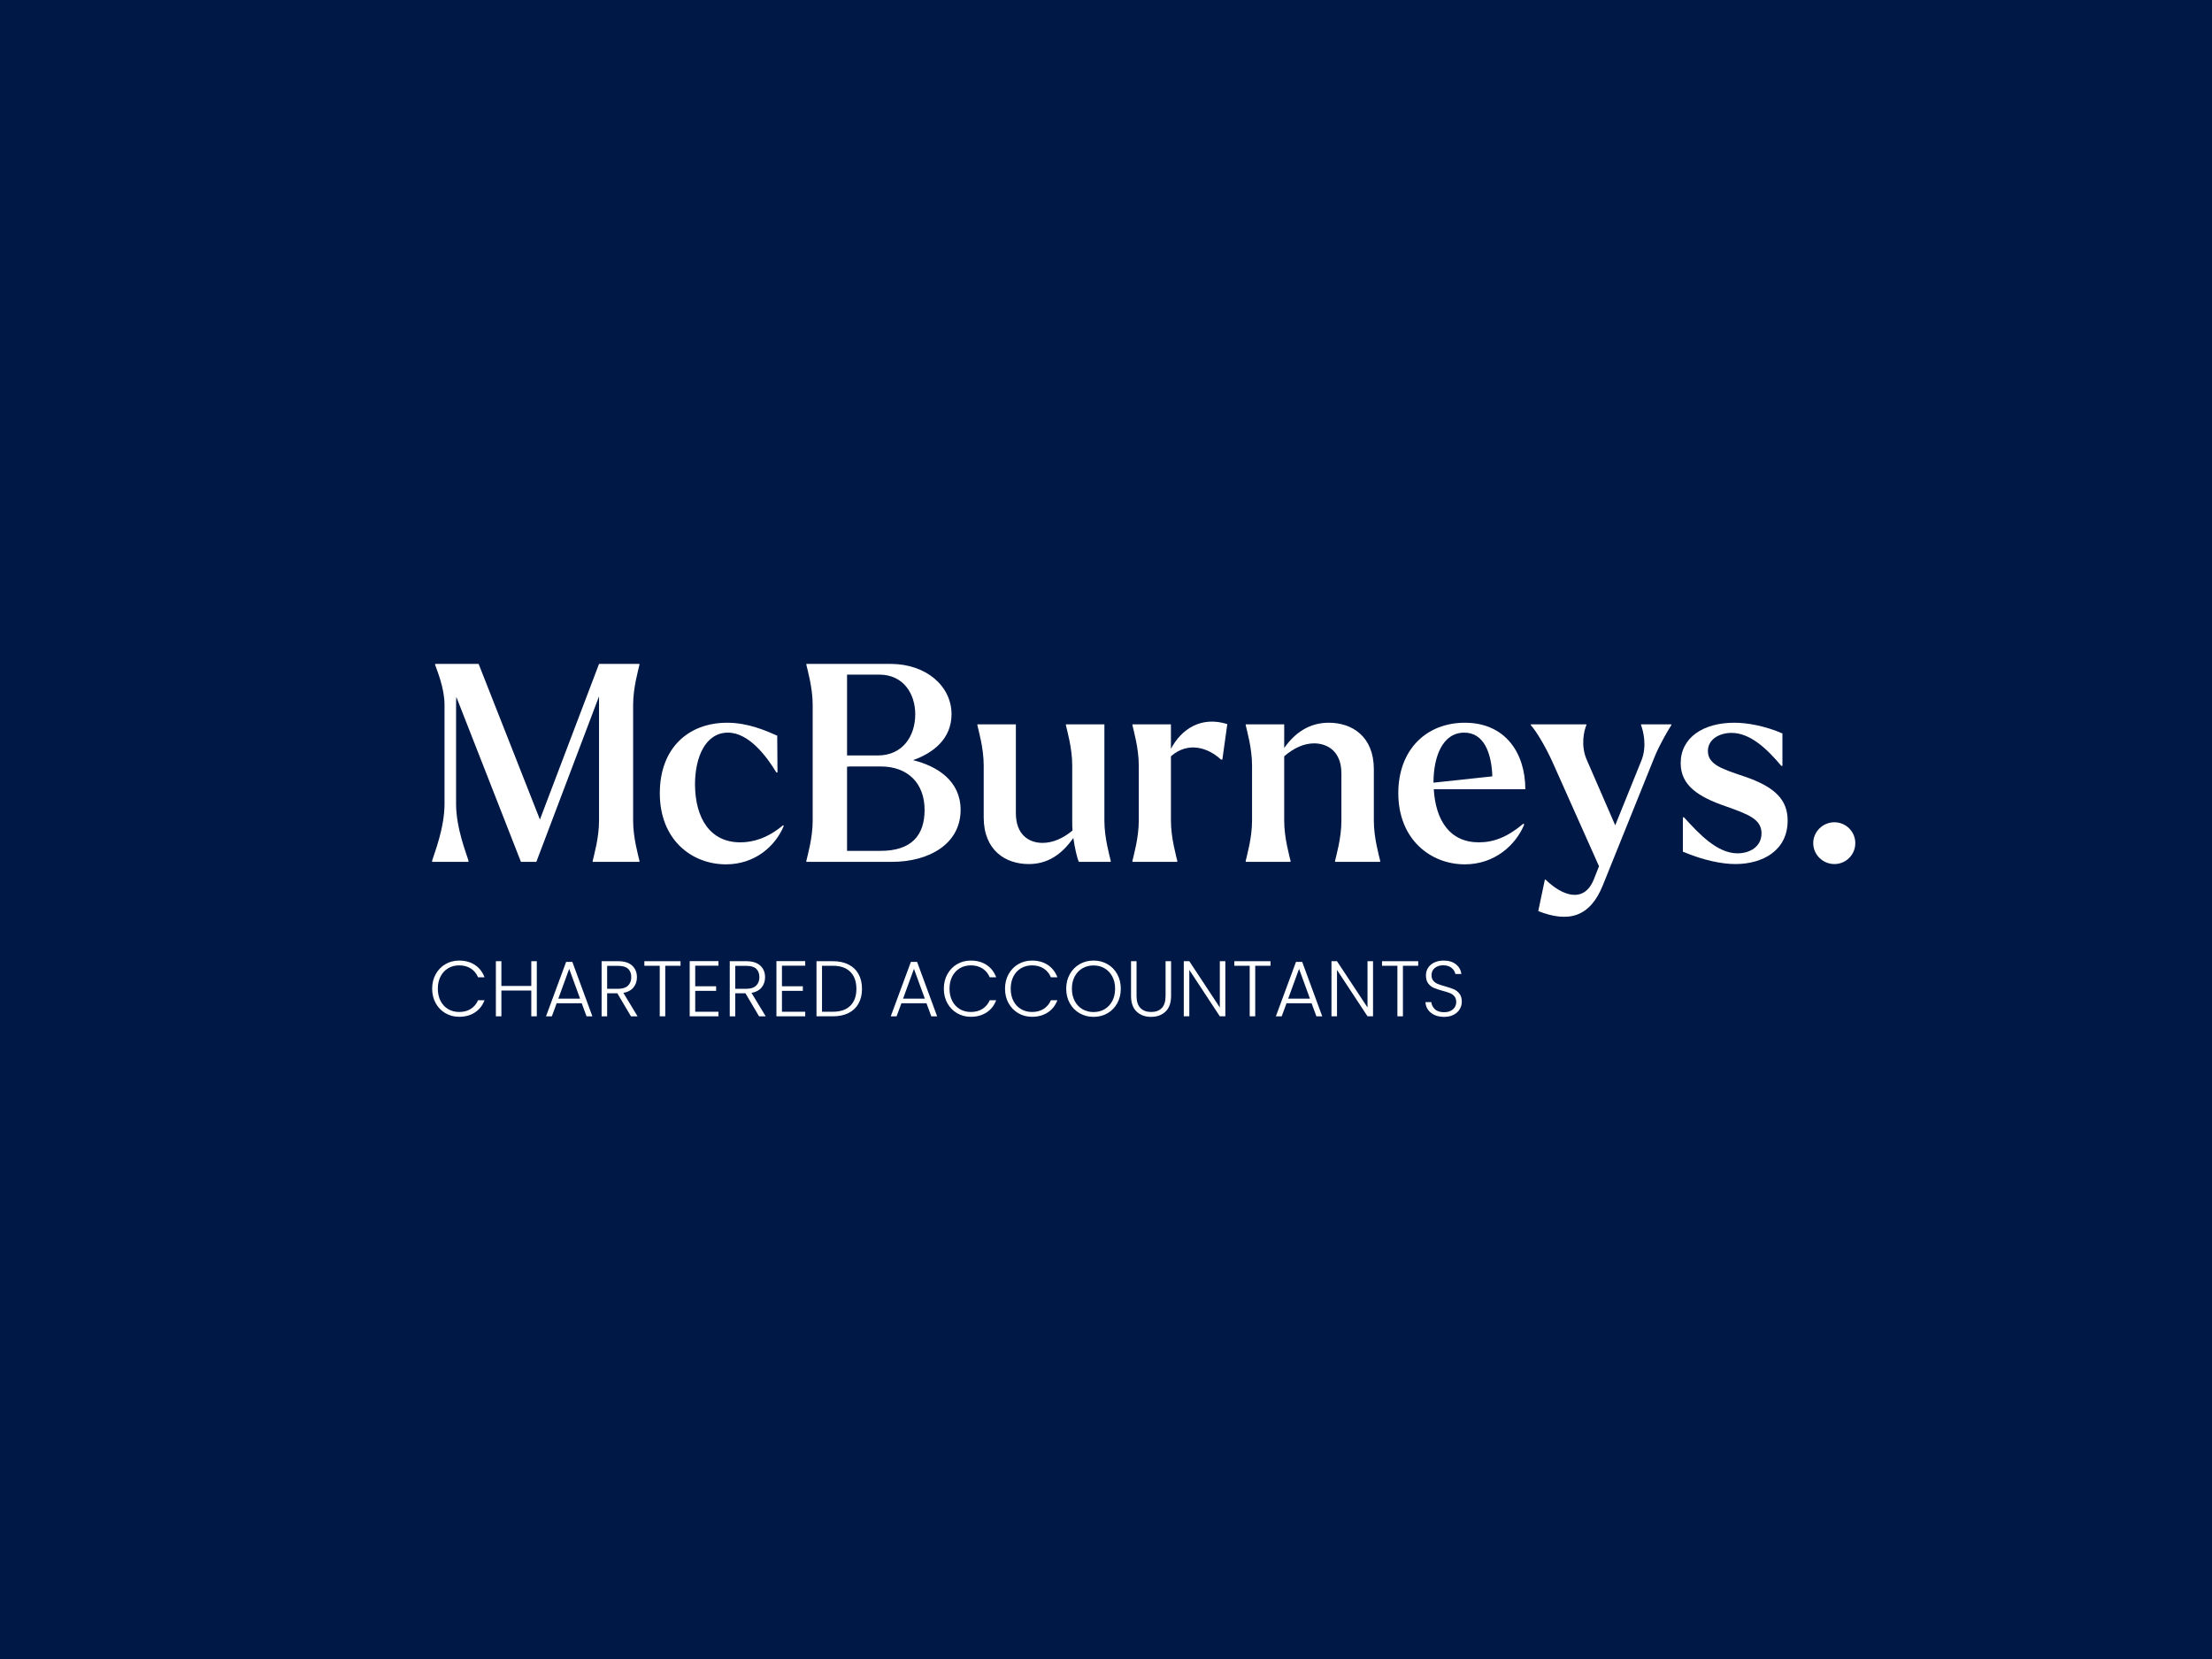 <?xml version="1.0" encoding="UTF-8"?>
<svg xmlns="http://www.w3.org/2000/svg" xmlns:i="http://ns.adobe.com/AdobeIllustrator/10.0/" id="Layer_1" version="1.1" viewBox="0 0 226.772 170.079">
  <defs>
    <style>
      .st0 {
        fill: #001845;
      }

      .st1 {
        fill: #fff;
      }
    </style>
  </defs>
  <rect class="st0" y="0" width="226.772" height="170.079"></rect>
  <g>
    <path class="st1" d="M46.785,71.444c-.028.282-.028.564-.028.818v10.148c0,2.509,1.071,5.13,1.268,5.807v.141h-3.721v-.141c.198-.676,1.268-3.298,1.268-5.807v-10.148c0-1.748-.789-3.58-.959-4.087v-.113h4.454l6.285,15.954,6.061-15.954h4.143v.085c-.113.535-.648,2.339-.648,4.115v11.895c0,1.748.535,3.58.648,4.087v.113h-4.792v-.113c.113-.507.648-2.34.648-4.087v-12.769l-6.427,16.969h-1.579l-6.624-16.913h0Z"></path>
    <path class="st1" d="M67.644,81.31c0-4.594,2.903-7.216,6.906-7.216,2.114,0,3.918.789,5.13,1.325l.028,3.777h-.113c-.986-1.635-2.818-4.087-4.961-4.087-2.311,0-3.383,2.509-3.383,5.327.028,3.496,1.579,5.92,4.651,5.92,1.24,0,2.763-.394,4.369-1.748l.085.056c-.874,2.114-2.988,3.947-5.92,3.947-3.495,0-6.793-2.481-6.793-7.301"></path>
    <path class="st1" d="M82.667,68.062h8.626c3.664,0,6.258,2.283,6.258,5.158,0,2.509-1.86,3.975-3.946,4.708,2.481.62,4.876,2.114,4.876,5.102,0,3.495-3.242,5.327-7.047,5.327h-8.767v-.113c.113-.507.648-2.34.648-4.087v-11.895c0-1.776-.535-3.58-.648-4.115,0,0,0-.085,0-.085ZM93.83,73.22c0-2.057-1.184-4.059-3.693-4.059h-3.298v8.287h3.157c2.509,0,3.834-1.944,3.834-4.228M94.788,83.03c0-2.734-1.719-4.454-4.51-4.454h-3.129l-.31.028v8.625h3.439c3.129,0,4.51-1.551,4.51-4.2"></path>
    <path class="st1" d="M100.848,83.791v-5.328c0-1.776-.535-3.58-.648-4.115v-.085h3.946v9.105c0,2.17,1.297,3.044,2.734,3.044,1.043,0,2.086-.451,3.073-1.268-.029-.31-.029-.592-.029-.874v-5.807c0-1.776-.535-3.58-.648-4.115v-.085h3.946v9.894c0,1.748.535,3.58.648,4.088v.112h-3.269c-.198-.451-.423-1.465-.564-2.452-1.184,1.691-2.621,2.678-4.566,2.678-2.396,0-4.623-1.409-4.623-4.792"></path>
    <path class="st1" d="M120.691,88.357h-4.594v-.113c.113-.507.648-2.34.648-4.087v-5.694c0-1.776-.535-3.58-.648-4.116v-.085h3.946v2.509c1.071-2.03,3.101-3.383,5.779-2.537l-.507,3.637h-.141c-1.268-1.184-3.326-1.917-5.13-.339v6.624c0,1.748.536,3.58.648,4.087v.113s0,0,0,0Z"></path>
    <path class="st1" d="M132.304,88.357h-4.594v-.113c.113-.507.648-2.34.648-4.087v-5.694c0-1.776-.535-3.58-.648-4.116v-.085h3.946v2.424c1.099-1.578,2.593-2.593,4.567-2.593,2.396,0,4.622,1.409,4.622,4.764v5.3c0,1.748.536,3.58.649,4.087v.113h-4.623v-.113c.113-.507.648-2.34.648-4.087v-4.876c0-2.171-1.325-3.045-2.763-3.073-1.099,0-2.114.479-3.101,1.325v6.624c0,1.748.536,3.58.648,4.087v.113-0h0Z"></path>
    <path class="st1" d="M143.353,81.31c0-4.454,2.876-7.216,6.821-7.216,4.172,0,6.201,3.129,6.201,6.821h-9.387c.198,3.185,1.635,5.44,4.623,5.44,1.522,0,2.931-.535,4.567-1.917l.084.085c-.845,2.086-3.016,4.088-6.088,4.088-3.523,0-6.821-2.565-6.821-7.301M146.961,80.239l6.032-.648c-.085-2.424-.874-4.482-2.876-4.482-2.255,0-3.157,2.509-3.157,5.13"></path>
    <path class="st1" d="M158.377,90.189l.056-.028c1.691,1.663,3.946,2.509,4.961,0l.535-1.353-4.792-10.739c-.733-1.607-1.691-3.186-2.199-3.721v-.085h5.694v.085c-.225.507-.62,2.086.056,3.58l2.903,6.68,2.678-6.624c.62-1.522.169-3.129-.028-3.636v-.085h3.101v.085c-.226.338-1.099,1.776-1.691,3.185l-5.328,13.22c-1.325,3.298-3.551,3.862-6.624,2.65l.676-3.213h0Z"></path>
    <path class="st1" d="M172.526,87.314v-3.523h.113c1.522,1.663,3.382,3.692,5.497,3.692,1.212,0,2.452-.648,2.452-2.058,0-1.438-1.353-1.945-3.664-2.763-2.876-.986-4.622-2.17-4.622-4.425,0-2.622,2.311-4.144,5.497-4.144,1.353,0,3.185.338,4.933,1.099v3.326h-.113c-1.465-1.748-3.185-3.383-5.102-3.383-1.24,0-2.424.648-2.424,1.86,0,1.409,1.522,1.861,3.777,2.622,3.129,1.071,4.397,2.396,4.397,4.51,0,3.072-2.565,4.454-5.355,4.454-1.381,0-3.242-.366-5.384-1.268"></path>
    <path class="st1" d="M185.891,86.44c0-1.184.987-2.142,2.171-2.142s2.142.958,2.142,2.142-.959,2.142-2.142,2.142-2.171-.958-2.171-2.142"></path>
    <path class="st1" d="M44.669,99.871c.243-.439.574-.781.995-1.027.42-.245.889-.367,1.406-.367.63,0,1.171.149,1.621.448.45.299.777.721.982,1.265h-.663c-.162-.383-.408-.682-.74-.898-.331-.215-.731-.323-1.2-.323-.415,0-.788.097-1.12.291-.331.194-.591.473-.78.837-.189.363-.283.785-.283,1.265s.094.9.283,1.261c.189.361.449.639.78.833.331.194.705.291,1.12.291.469,0,.869-.106,1.2-.319.332-.213.578-.508.74-.885h.663c-.205.539-.533.957-.986,1.253-.452.296-.992.445-1.617.445-.517,0-.986-.123-1.406-.368-.421-.246-.752-.586-.995-1.023-.243-.436-.364-.932-.364-1.488s.121-1.052.364-1.492"></path>
    <polygon class="st1" points="55.032 98.541 55.032 104.191 54.467 104.191 54.467 101.548 51.403 101.548 51.403 104.191 50.837 104.191 50.837 98.541 51.403 98.541 51.403 101.079 54.467 101.079 54.467 98.541 55.032 98.541"></polygon>
    <path class="st1" d="M59.64,102.85h-2.571l-.493,1.342h-.599l2.061-5.578h.639l2.053,5.578h-.599l-.493-1.342h0ZM59.47,102.381l-1.116-3.055-1.116,3.055s2.231,0,2.231,0Z"></path>
    <path class="st1" d="M64.685,104.192l-1.399-2.361h-1.043v2.361h-.566v-5.651h1.697c.631,0,1.109.151,1.435.453.326.302.489.698.489,1.188,0,.41-.117.759-.351,1.047-.234.289-.581.476-1.039.562l1.455,2.401h-.679,0ZM62.243,101.37h1.14c.442,0,.774-.108.999-.323.223-.216.336-.504.336-.865,0-.372-.108-.659-.324-.861-.215-.202-.555-.303-1.019-.303h-1.131v2.352h0Z"></path>
    <polygon class="st1" points="69.769 98.541 69.769 99.01 68.201 99.01 68.201 104.191 67.635 104.191 67.635 99.01 66.059 99.01 66.059 98.541 69.769 98.541"></polygon>
    <polygon class="st1" points="71.273 99.002 71.273 101.111 73.415 101.111 73.415 101.581 71.273 101.581 71.273 103.723 73.657 103.723 73.657 104.191 70.707 104.191 70.707 98.533 73.657 98.533 73.657 99.002 71.273 99.002"></polygon>
    <path class="st1" d="M77.821,104.192l-1.399-2.361h-1.043v2.361h-.566v-5.651h1.697c.631,0,1.109.151,1.435.453.326.302.489.698.489,1.188,0,.41-.117.759-.351,1.047-.234.289-.581.476-1.039.562l1.455,2.401h-.679ZM75.379,101.37h1.14c.442,0,.774-.108.999-.323.223-.216.335-.504.335-.865,0-.372-.108-.659-.324-.861-.215-.202-.555-.303-1.019-.303h-1.131v2.352h0Z"></path>
    <polygon class="st1" points="80.165 99.002 80.165 101.111 82.307 101.111 82.307 101.581 80.165 101.581 80.165 103.723 82.55 103.723 82.55 104.191 79.599 104.191 79.599 98.533 82.55 98.533 82.55 99.002 80.165 99.002"></polygon>
    <path class="st1" d="M86.988,98.88c.447.226.789.552,1.026.978.237.426.356.932.356,1.52,0,.582-.119,1.085-.356,1.508s-.579.746-1.026.97c-.448.224-.984.335-1.609.335h-1.673v-5.651h1.673c.625,0,1.161.113,1.609.34M87.178,103.104c.412-.412.619-.987.619-1.726,0-.744-.206-1.324-.619-1.742-.412-.418-1.012-.627-1.799-.627h-1.107v4.713h1.107c.787,0,1.386-.206,1.799-.619"></path>
    <path class="st1" d="M94.983,102.85h-2.571l-.493,1.342h-.599l2.062-5.578h.639l2.053,5.578h-.599l-.493-1.342ZM94.813,102.381l-1.116-3.055-1.116,3.055s2.231,0,2.231,0Z"></path>
    <path class="st1" d="M97.125,99.871c.243-.439.574-.781.995-1.027.42-.245.889-.367,1.406-.367.63,0,1.171.149,1.621.448.45.299.777.721.982,1.265h-.663c-.162-.383-.408-.682-.74-.898-.331-.215-.731-.323-1.2-.323-.415,0-.788.097-1.12.291-.331.194-.591.473-.78.837-.189.363-.283.785-.283,1.265s.094.9.283,1.261c.189.361.449.639.78.833.331.194.705.291,1.12.291.469,0,.869-.106,1.2-.319.332-.213.578-.508.74-.885h.663c-.205.539-.533.957-.986,1.253-.452.296-.992.445-1.617.445-.517,0-.986-.123-1.406-.368-.421-.246-.752-.586-.995-1.023-.243-.436-.364-.932-.364-1.488s.121-1.052.364-1.492"></path>
    <path class="st1" d="M103.398,99.871c.243-.439.574-.781.995-1.027.42-.245.889-.367,1.406-.367.63,0,1.171.149,1.621.448.45.299.777.721.982,1.265h-.663c-.162-.383-.408-.682-.74-.898-.331-.215-.731-.323-1.2-.323-.415,0-.788.097-1.12.291-.331.194-.591.473-.78.837-.189.363-.283.785-.283,1.265s.094.9.283,1.261c.189.361.449.639.78.833.331.194.705.291,1.12.291.469,0,.869-.106,1.2-.319.332-.213.578-.508.74-.885h.663c-.205.539-.533.957-.986,1.253-.452.296-.992.445-1.617.445-.517,0-.986-.123-1.406-.368-.421-.246-.752-.586-.995-1.023-.243-.436-.364-.932-.364-1.488s.121-1.052.364-1.492"></path>
    <path class="st1" d="M110.682,103.88c-.426-.245-.762-.587-1.007-1.026-.245-.439-.368-.937-.368-1.492s.123-1.052.368-1.492c.245-.439.581-.781,1.007-1.026.425-.245.9-.368,1.423-.368.528,0,1.005.123,1.431.368s.76.587,1.002,1.026c.243.44.364.937.364,1.492s-.122,1.052-.364,1.492-.577.782-1.002,1.026c-.426.246-.903.368-1.431.368-.523,0-.998-.123-1.423-.368M113.236,103.464c.334-.194.598-.473.792-.837.194-.364.291-.786.291-1.265s-.097-.9-.291-1.261c-.194-.362-.458-.639-.792-.833-.334-.194-.711-.291-1.131-.291-.421,0-.798.097-1.132.291-.334.194-.598.471-.792.833-.194.361-.291.781-.291,1.261s.097.901.291,1.265c.194.364.458.643.792.837.334.194.711.291,1.132.291.42,0,.797-.097,1.131-.291"></path>
    <path class="st1" d="M116.518,98.541v3.557c0,.561.133.975.4,1.245.267.269.632.404,1.096.404.463,0,.826-.134,1.087-.401.261-.267.392-.683.392-1.248v-3.557h.566v3.548c0,.717-.19,1.256-.57,1.617-.38.362-.875.542-1.483.542-.609,0-1.103-.181-1.483-.542-.38-.361-.57-.9-.57-1.617v-3.548s.566,0,.566,0Z"></path>
    <polygon class="st1" points="125.621 104.191 125.055 104.191 121.927 99.438 121.927 104.191 121.36 104.191 121.36 98.541 121.927 98.541 125.055 103.286 125.055 98.541 125.621 98.541 125.621 104.191"></polygon>
    <polygon class="st1" points="130.253 98.541 130.253 99.01 128.685 99.01 128.685 104.191 128.118 104.191 128.118 99.01 126.542 99.01 126.542 98.541 130.253 98.541"></polygon>
    <path class="st1" d="M134.464,102.85h-2.571l-.493,1.342h-.599l2.061-5.578h.639l2.053,5.578h-.599l-.493-1.342h0ZM134.295,102.381l-1.116-3.055-1.116,3.055s2.231,0,2.231,0Z"></path>
    <polygon class="st1" points="140.762 104.191 140.196 104.191 137.068 99.438 137.068 104.191 136.501 104.191 136.501 98.541 137.068 98.541 140.196 103.286 140.196 98.541 140.762 98.541 140.762 104.191"></polygon>
    <polygon class="st1" points="145.394 98.541 145.394 99.01 143.826 99.01 143.826 104.191 143.26 104.191 143.26 99.01 141.683 99.01 141.683 98.541 145.394 98.541"></polygon>
    <path class="st1" d="M147.063,104.054c-.283-.129-.505-.31-.667-.542-.162-.232-.248-.49-.259-.776h.599c.027.275.148.516.364.724.215.207.531.311.946.311.383,0,.686-.098.909-.295.224-.196.336-.446.336-.748,0-.242-.062-.438-.186-.586-.124-.148-.278-.259-.461-.331-.183-.072-.436-.152-.76-.238-.378-.102-.676-.202-.898-.299s-.409-.248-.566-.452-.234-.482-.234-.833c0-.291.075-.551.226-.78.151-.229.364-.408.639-.537.275-.13.59-.194.946-.194.523,0,.944.128,1.265.384.321.256.505.586.553.991h-.614c-.038-.232-.165-.438-.38-.619-.216-.18-.507-.271-.873-.271-.34,0-.623.09-.849.271-.226.18-.34.427-.34.74,0,.237.062.428.186.574.124.146.279.256.465.331.186.075.438.156.755.243.367.102.663.204.889.303.226.1.417.252.574.457.156.205.234.48.234.825,0,.264-.07.514-.21.752-.14.237-.348.428-.622.573-.275.146-.604.218-.986.218-.372,0-.7-.065-.982-.194"></path>
  </g>
</svg>
